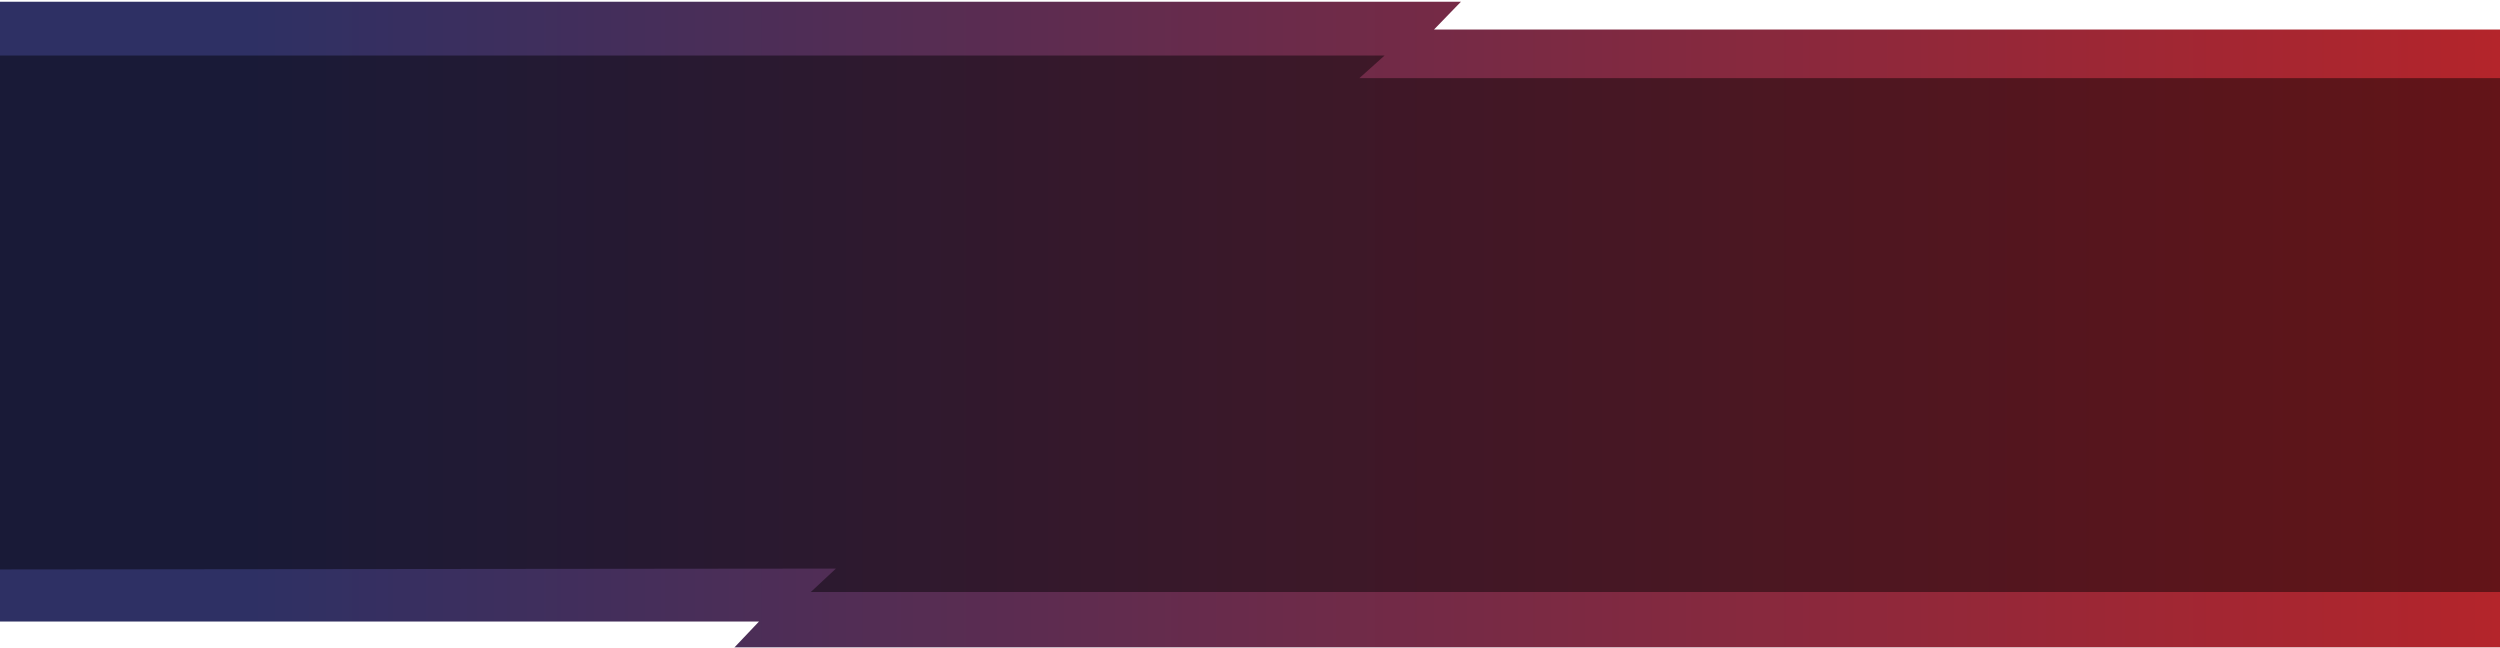 <svg width="1440" height="373" viewBox="0 0 1440 373" fill="none" xmlns="http://www.w3.org/2000/svg" preserveAspectRatio="none">
<g filter="url(#filter0_ii_205_7)">
<path d="M437.18 357H0V0H841.5L826 16H1440V373H422L437.18 357Z" fill="url(#paint0_linear_205_7)"/>
</g>
<path d="M797.5 32H0V328L481.5 327.5L467 341H1440V45H783L797.5 32Z" fill="black" fill-opacity="0.45"/>
<defs>
<filter id="filter0_ii_205_7" x="-10" y="-4" width="1460" height="382" filterUnits="userSpaceOnUse" color-interpolation-filters="sRGB">
<feFlood flood-opacity="0" result="BackgroundImageFix"/>
<feBlend mode="normal" in="SourceGraphic" in2="BackgroundImageFix" result="shape"/>
<feColorMatrix in="SourceAlpha" type="matrix" values="0 0 0 0 0 0 0 0 0 0 0 0 0 0 0 0 0 0 127 0" result="hardAlpha"/>
<feOffset dx="10" dy="-4"/>
<feGaussianBlur stdDeviation="5"/>
<feComposite in2="hardAlpha" operator="arithmetic" k2="-1" k3="1"/>
<feColorMatrix type="matrix" values="0 0 0 0 0 0 0 0 0 0 0 0 0 0 0 0 0 0 0.25 0"/>
<feBlend mode="normal" in2="shape" result="effect1_innerShadow_205_7"/>
<feColorMatrix in="SourceAlpha" type="matrix" values="0 0 0 0 0 0 0 0 0 0 0 0 0 0 0 0 0 0 127 0" result="hardAlpha"/>
<feOffset dx="-10" dy="5"/>
<feGaussianBlur stdDeviation="5"/>
<feComposite in2="hardAlpha" operator="arithmetic" k2="-1" k3="1"/>
<feColorMatrix type="matrix" values="0 0 0 0 0 0 0 0 0 0 0 0 0 0 0 0 0 0 0.25 0"/>
<feBlend mode="normal" in2="effect1_innerShadow_205_7" result="effect2_innerShadow_205_7"/>
</filter>
<linearGradient id="paint0_linear_205_7" x1="3.61388e-06" y1="187" x2="1440" y2="187" gradientUnits="userSpaceOnUse">
<stop offset="0.1" stop-color="#2E3064"/>
<stop offset="1" stop-color="#B4252B"/>
</linearGradient>
</defs>
</svg>
